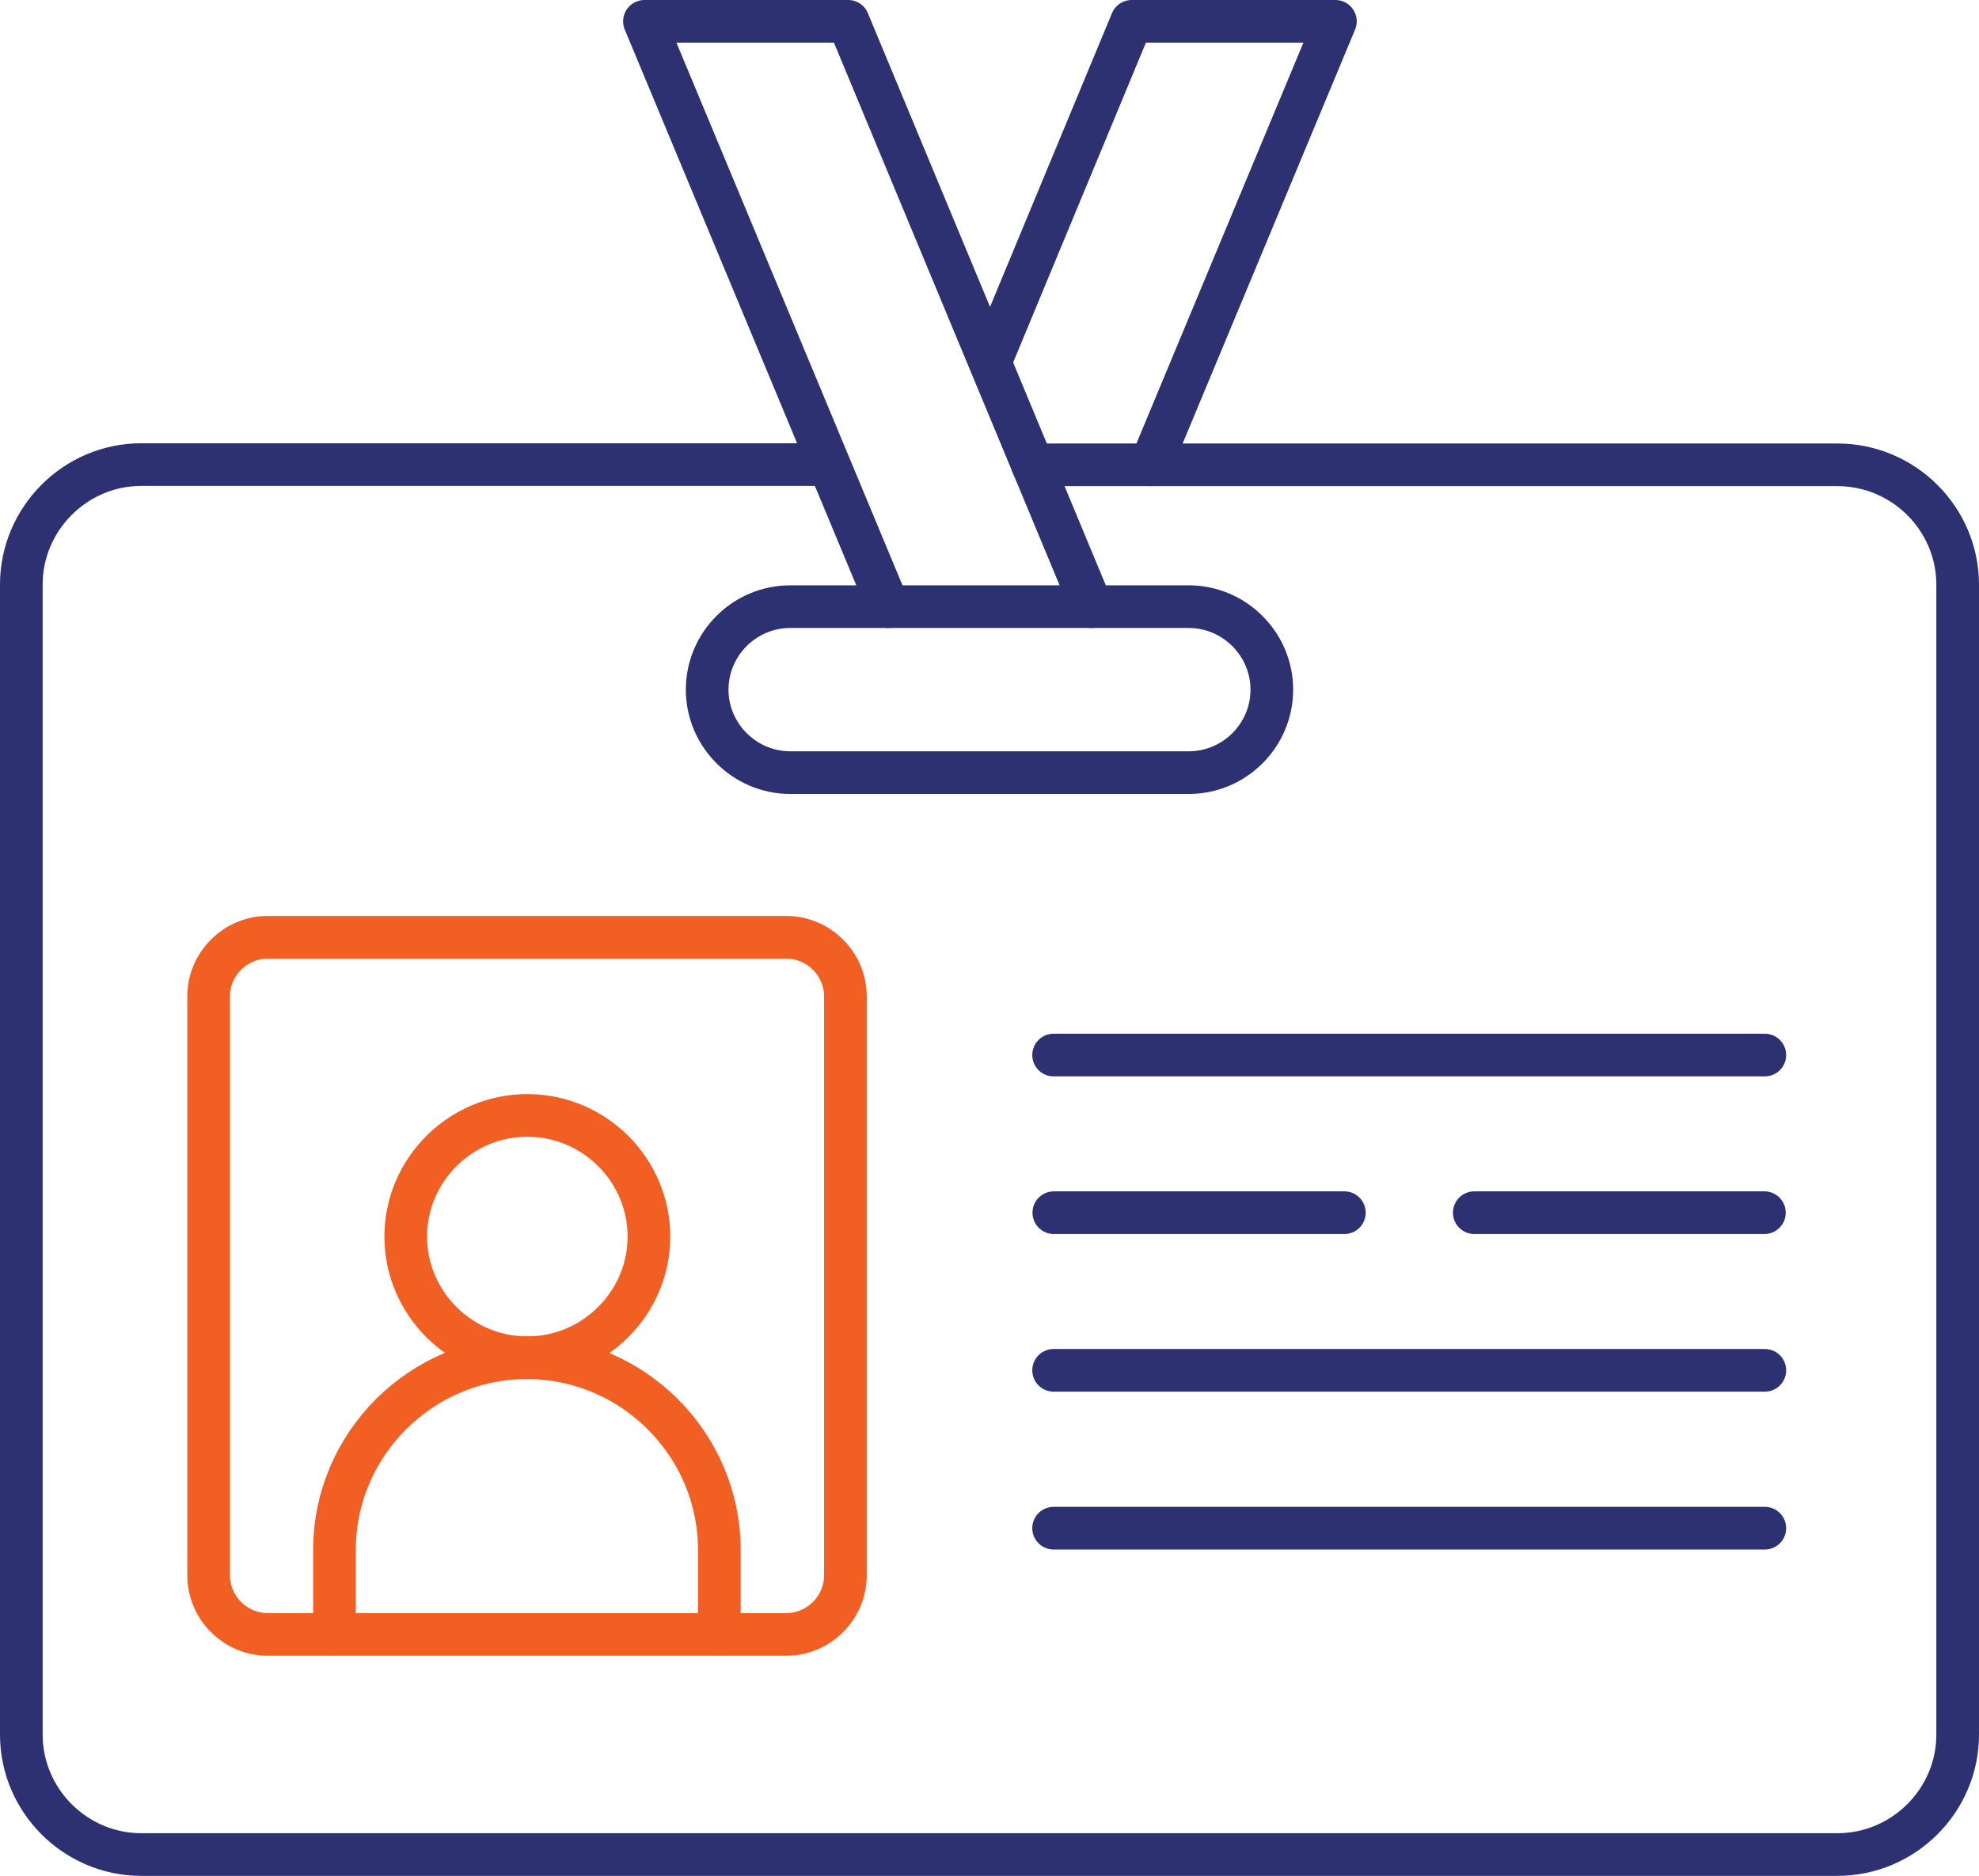 <?xml version="1.0" encoding="UTF-8"?>
<svg id="Layer_2" data-name="Layer 2" xmlns="http://www.w3.org/2000/svg" viewBox="0 0 92.77 87.94">
  <defs>
    <style>
      .cls-1 {
        stroke: #f15f22;
      }

      .cls-1, .cls-2 {
        fill: none;
        stroke-linecap: round;
        stroke-linejoin: round;
        stroke-width: 2px;
      }

      .cls-2 {
        stroke: #2d3172;
      }
    </style>
  </defs>
  <g id="Layer_2-2" data-name="Layer 2">
    <g id="Layer_1-2" data-name="Layer 1-2">
      <g id="Layer_1-2-2" data-name="Layer 1-2">
        <g>
          <path class="cls-2" d="M37.04,28.44h18.69c2.13,0,3.89,1.75,3.89,3.89s-1.75,3.89-3.89,3.89h-18.69c-2.13,0-3.89-1.75-3.89-3.89s1.75-3.89,3.89-3.89Z"/>
          <path class="cls-1" d="M15.68,76.6v-3.95c0-4.94,4.06-9,9.02-9s9.02,4.06,9.02,9v3.95"/>
          <path class="cls-1" d="M24.72,63.65c3.13,0,5.7-2.56,5.7-5.68s-2.56-5.68-5.7-5.68-5.7,2.56-5.7,5.68,2.56,5.68,5.7,5.68Z"/>
          <line class="cls-2" x1="49.39" y1="49.46" x2="82.73" y2="49.46"/>
          <path class="cls-2" d="M82.71,56.85h-13.6M63.02,56.85h-13.62"/>
          <line class="cls-2" x1="49.39" y1="64.24" x2="82.73" y2="64.24"/>
          <line class="cls-2" x1="49.39" y1="71.64" x2="82.73" y2="71.64"/>
          <path class="cls-1" d="M12.55,43.94h24.31c1.52,0,2.77,1.25,2.77,2.77v27.14c0,1.52-1.25,2.77-2.77,2.77H12.55c-1.52,0-2.77-1.25-2.77-2.77v-27.14c0-1.52,1.25-2.77,2.77-2.77Z"/>
          <polyline class="cls-2" points="41.64 28.44 30.21 1 39.76 1 51.17 28.44"/>
          <polyline class="cls-2" points="53.94 21.79 62.6 1 53.05 1 46.42 16.97"/>
          <path class="cls-2" d="M48.4,21.79h37.73c3.11,0,5.64,2.53,5.64,5.62v53.91c0,3.08-2.53,5.62-5.64,5.62H6.62c-3.08,0-5.62-2.53-5.62-5.62V27.4c0-3.08,2.53-5.62,5.62-5.62h32.23"/>
        </g>
      </g>
    </g>
  </g>
</svg>